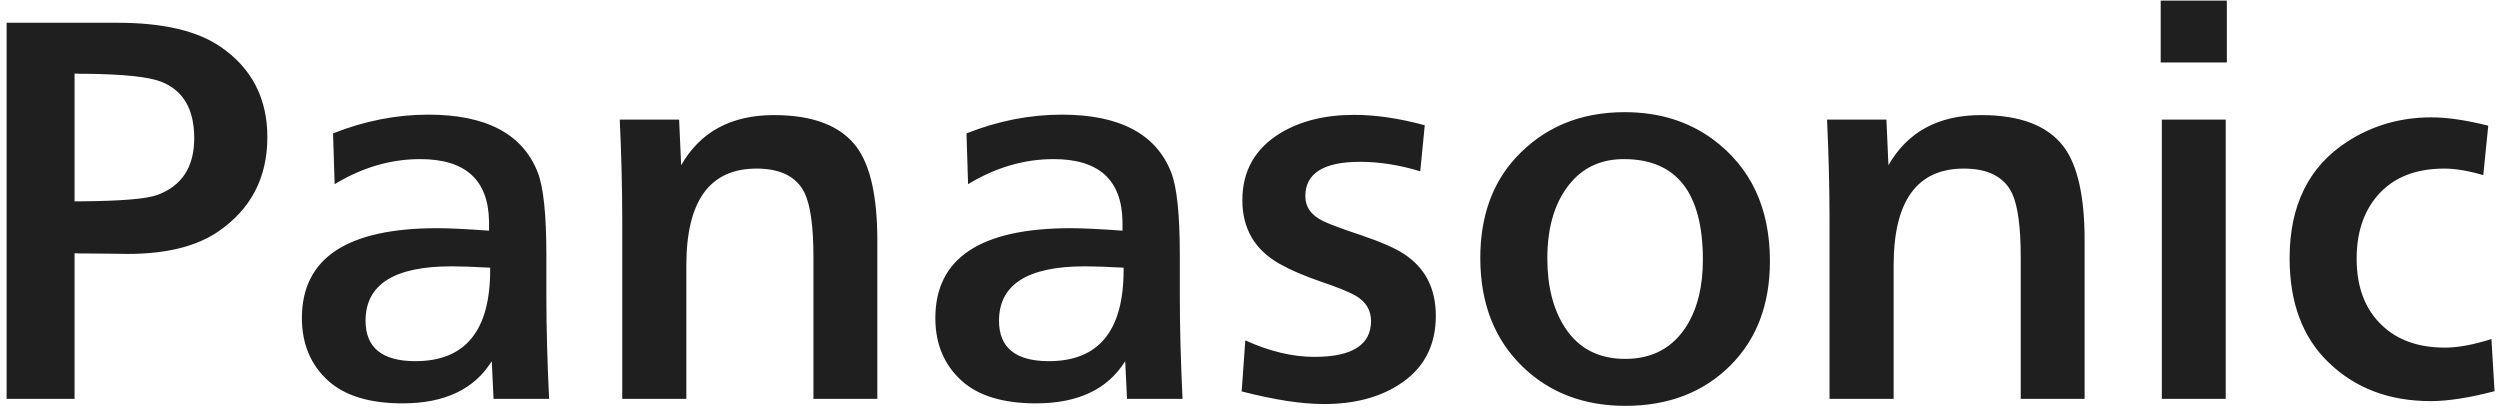 <svg width="292" height="48" viewBox="0 0 292 48" fill="none" xmlns="http://www.w3.org/2000/svg">
<path d="M8.71 29.579V46.586H0.773V2.658H13.72C19.011 2.658 23.019 3.59 25.743 5.453C29.399 7.949 31.227 11.474 31.227 16.026C31.227 20.755 29.311 24.429 25.48 27.048C22.931 28.788 19.406 29.658 14.906 29.658L12.902 29.632L10.055 29.605H9.448L8.71 29.579ZM8.71 23.515H9.396C14.142 23.48 17.13 23.233 18.36 22.776C21.243 21.722 22.685 19.507 22.685 16.132C22.685 12.739 21.393 10.542 18.809 9.54C17.385 8.978 14.476 8.67 10.081 8.617H9.422L8.71 8.591V23.515ZM64.134 46.586H57.648L57.437 42.183C55.398 45.47 51.926 47.113 47.022 47.113C43.225 47.113 40.351 46.252 38.399 44.529C36.308 42.666 35.262 40.205 35.262 37.147C35.262 30.15 40.535 26.652 51.082 26.652C52.418 26.652 54.431 26.749 57.12 26.942C57.12 26.696 57.12 26.345 57.12 25.888C57.05 21.019 54.369 18.584 49.078 18.584C45.633 18.584 42.302 19.56 39.085 21.511L38.9 15.578C42.592 14.119 46.301 13.39 50.027 13.39C56.76 13.39 61.014 15.622 62.789 20.087C63.475 21.792 63.817 25.053 63.817 29.869V34.721C63.817 38.201 63.923 42.156 64.134 46.586ZM57.252 31.267C55.389 31.161 53.877 31.108 52.717 31.108C46.037 31.108 42.697 33.227 42.697 37.463C42.697 40.609 44.64 42.183 48.524 42.183C54.343 42.183 57.252 38.632 57.252 31.53V31.267ZM79.321 13.97L79.559 19.296C81.791 15.394 85.403 13.442 90.395 13.442C94.966 13.442 98.183 14.682 100.046 17.16C101.663 19.34 102.472 22.979 102.472 28.076V46.586H95.01V30.054C95.01 26.485 94.667 23.98 93.981 22.539C93.05 20.641 91.178 19.691 88.365 19.691C82.898 19.691 80.165 23.462 80.165 31.003V46.586H72.677V25.624C72.677 22.003 72.58 18.118 72.387 13.97H79.321ZM138.12 46.586H131.634L131.423 42.183C129.384 45.47 125.912 47.113 121.008 47.113C117.211 47.113 114.337 46.252 112.386 44.529C110.294 42.666 109.248 40.205 109.248 37.147C109.248 30.15 114.521 26.652 125.068 26.652C126.404 26.652 128.417 26.749 131.106 26.942C131.106 26.696 131.106 26.345 131.106 25.888C131.036 21.019 128.355 18.584 123.064 18.584C119.619 18.584 116.288 19.56 113.071 21.511L112.887 15.578C116.578 14.119 120.287 13.39 124.014 13.39C130.746 13.39 135 15.622 136.775 20.087C137.461 21.792 137.804 25.053 137.804 29.869V34.721C137.804 38.201 137.909 42.156 138.12 46.586ZM131.238 31.267C129.375 31.161 127.863 31.108 126.703 31.108C120.023 31.108 116.684 33.227 116.684 37.463C116.684 40.609 118.626 42.183 122.511 42.183C128.329 42.183 131.238 38.632 131.238 31.53V31.267ZM145.028 45.716L145.45 39.757C148.28 41.04 150.97 41.682 153.519 41.682C157.931 41.682 160.137 40.284 160.137 37.489C160.137 36.206 159.521 35.213 158.291 34.51C157.5 34.07 156.146 33.525 154.23 32.875C152.332 32.225 150.741 31.539 149.458 30.818C146.558 29.184 145.107 26.705 145.107 23.383C145.107 19.973 146.584 17.362 149.537 15.552C151.893 14.128 154.767 13.416 158.159 13.416C160.69 13.416 163.441 13.82 166.412 14.629L165.885 20.008C163.459 19.27 161.121 18.9 158.871 18.9C154.6 18.9 152.464 20.236 152.464 22.908C152.464 24.191 153.167 25.167 154.573 25.835C155.382 26.222 156.85 26.767 158.977 27.47C161.297 28.261 162.949 28.981 163.934 29.632C166.447 31.249 167.704 33.666 167.704 36.883C167.704 40.451 166.245 43.149 163.327 44.977C160.989 46.454 158.098 47.192 154.652 47.192C152.033 47.192 148.825 46.7 145.028 45.716ZM189.747 13.1C193.737 13.1 197.174 14.154 200.057 16.264C204.504 19.551 206.728 24.297 206.728 30.502C206.728 35.529 205.198 39.581 202.14 42.657C198.976 45.821 194.88 47.403 189.853 47.403C185.036 47.403 181.055 45.9 177.908 42.895C174.568 39.695 172.898 35.441 172.898 30.133C172.898 25.352 174.27 21.458 177.012 18.452C180.299 14.884 184.544 13.1 189.747 13.1ZM189.668 18.584C187.189 18.584 185.186 19.428 183.656 21.115C181.705 23.277 180.729 26.301 180.729 30.186C180.729 33.455 181.415 36.145 182.786 38.254C184.368 40.697 186.715 41.919 189.826 41.919C193.008 41.919 195.407 40.618 197.024 38.017C198.272 35.995 198.896 33.438 198.896 30.344C198.896 22.504 195.82 18.584 189.668 18.584ZM220.333 13.97L220.57 19.296C222.803 15.394 226.415 13.442 231.407 13.442C235.978 13.442 239.194 14.682 241.058 17.16C242.675 19.34 243.483 22.979 243.483 28.076V46.586H236.021V30.054C236.021 26.485 235.679 23.98 234.993 22.539C234.062 20.641 232.189 19.691 229.377 19.691C223.91 19.691 221.177 23.462 221.177 31.003V46.586H213.688V25.624C213.688 22.003 213.592 18.118 213.398 13.97H220.333ZM259.963 46.586H252.501V13.97H259.963V46.586ZM260.095 7.299H252.369V0.074H260.095V7.299ZM290.997 39.599L291.366 45.69C288.413 46.463 285.926 46.85 283.904 46.85C279.07 46.85 275.098 45.347 271.986 42.341C268.945 39.423 267.425 35.362 267.425 30.159C267.425 23.989 269.666 19.454 274.148 16.554C277.084 14.655 280.362 13.706 283.983 13.706C285.847 13.706 288.062 14.031 290.628 14.682L290.048 20.456C288.308 19.946 286.787 19.691 285.486 19.691C282.094 19.691 279.492 20.746 277.682 22.855C276.064 24.736 275.256 27.189 275.256 30.212C275.256 33.534 276.24 36.127 278.209 37.99C280.02 39.73 282.472 40.601 285.565 40.601C287.095 40.601 288.905 40.267 290.997 39.599Z" fill="#1F1F1F"/>
</svg>
